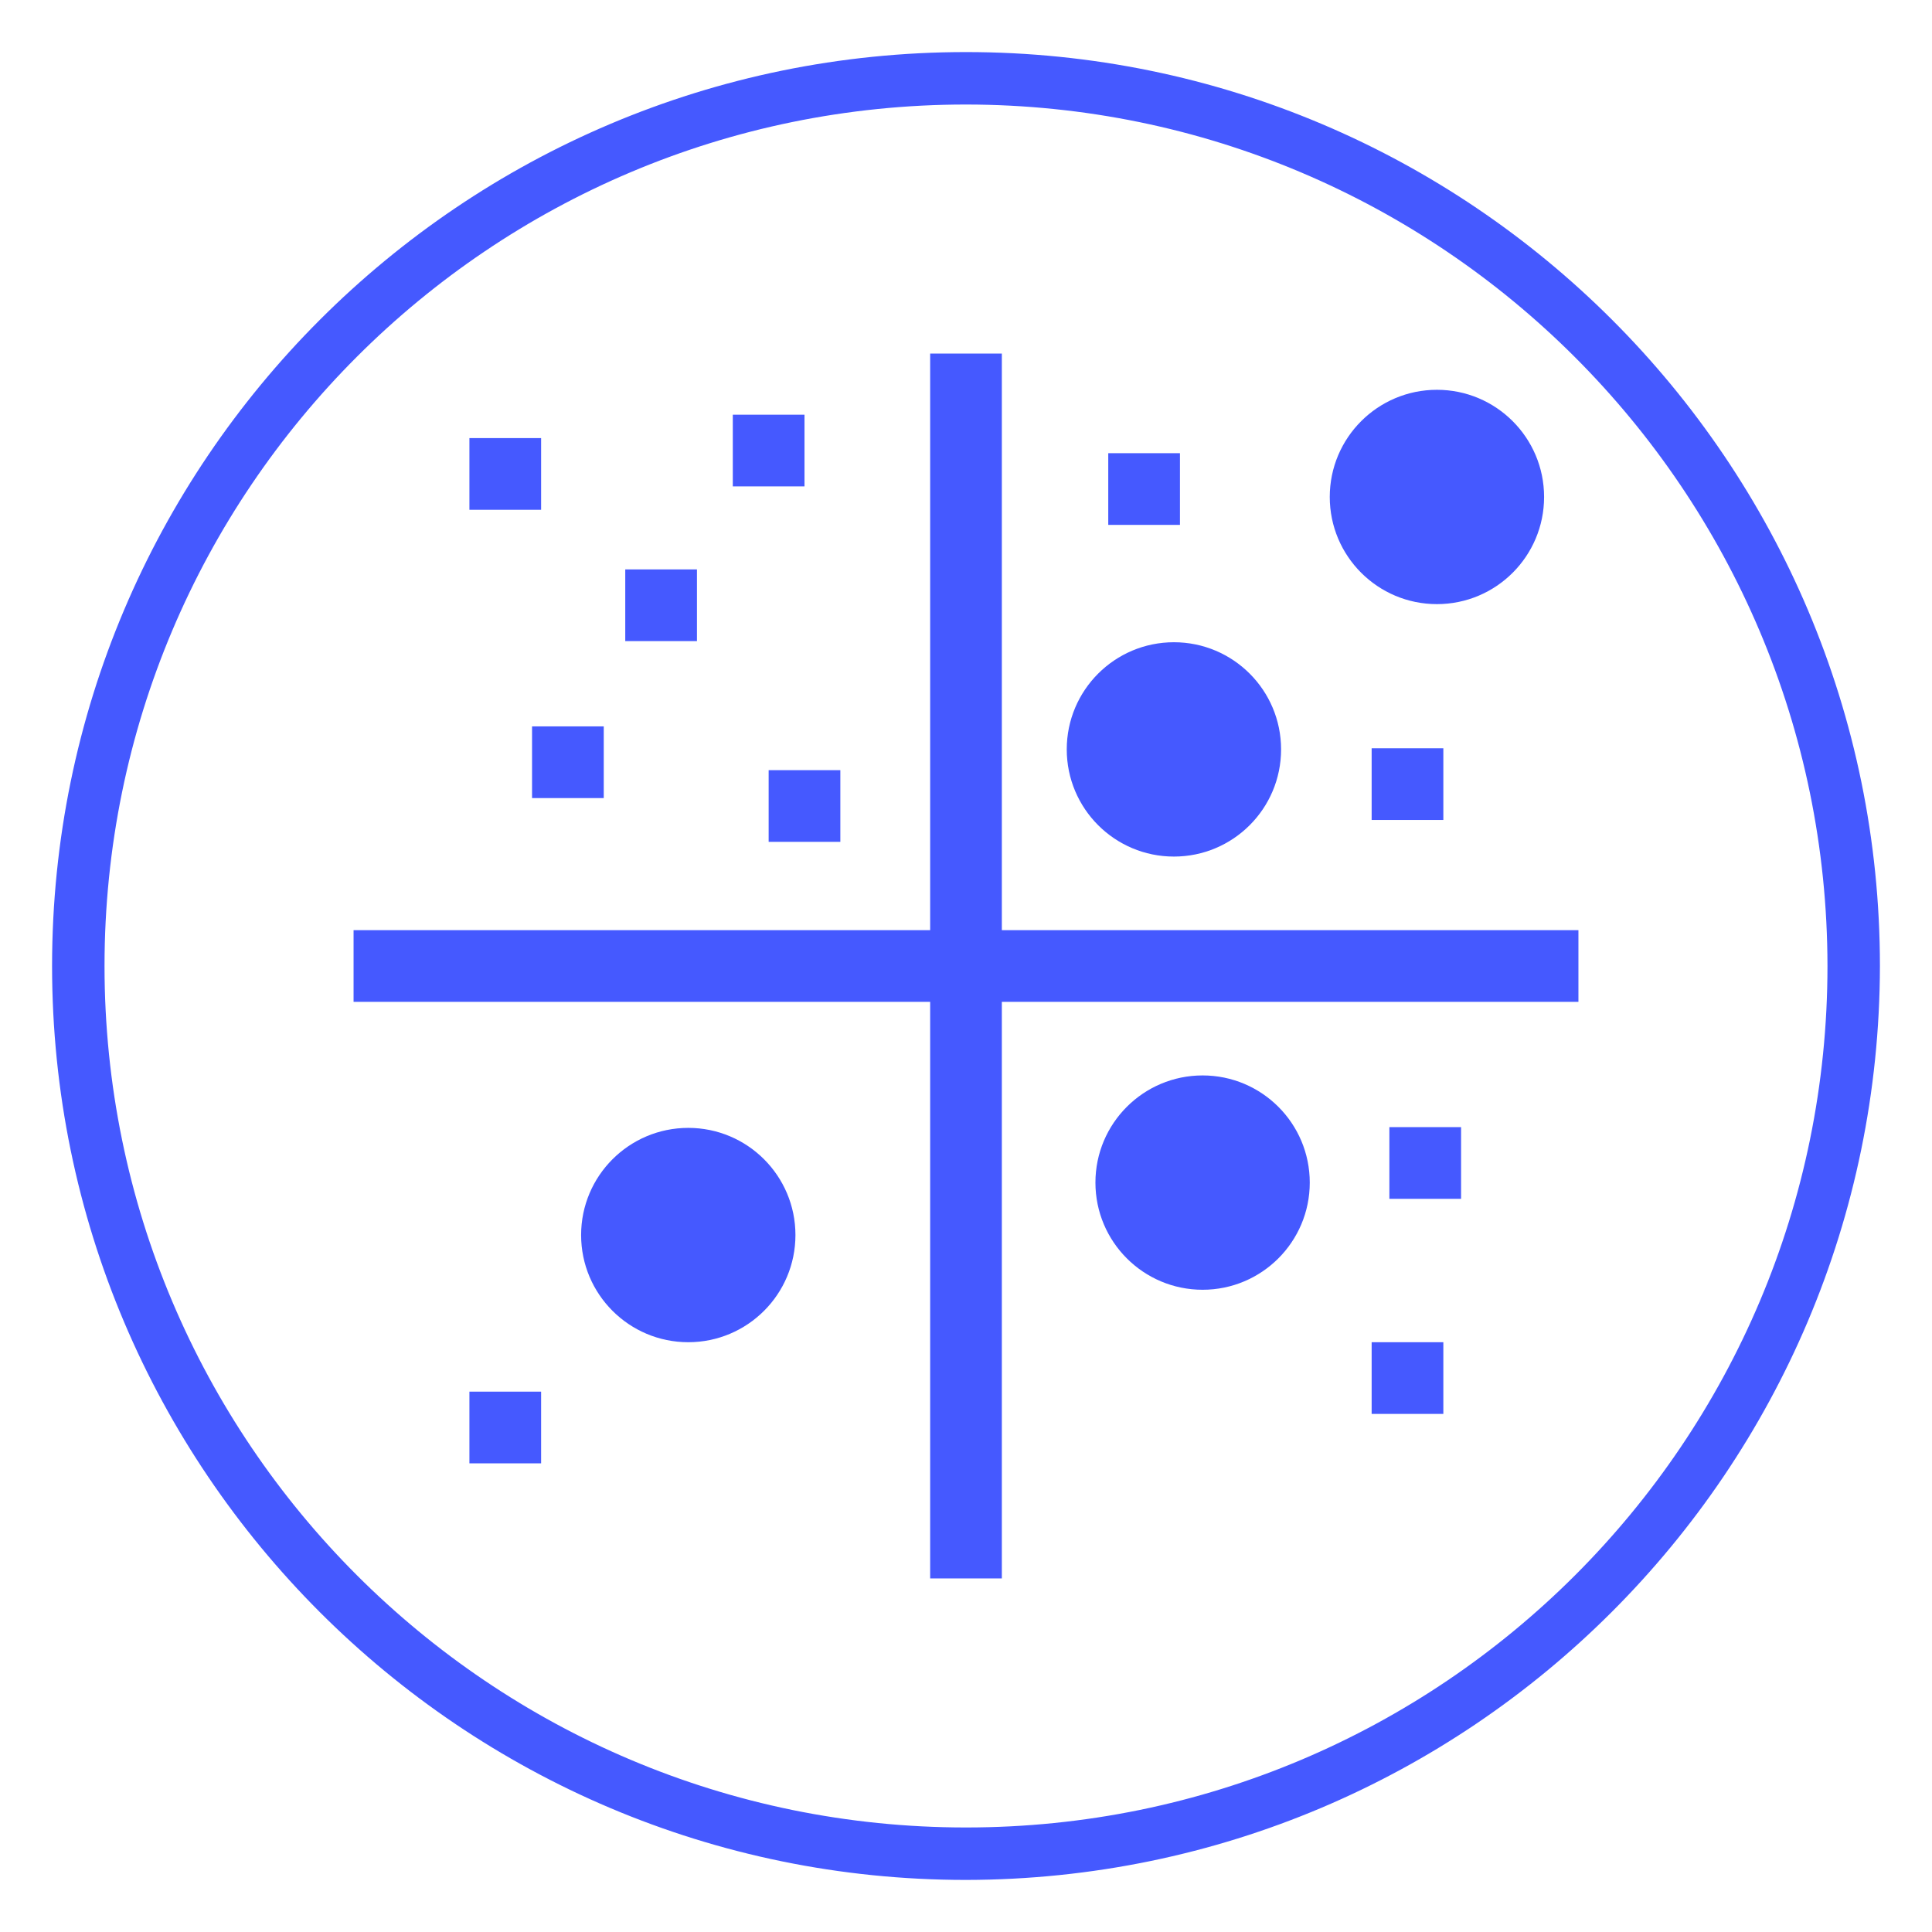 <?xml version="1.0" encoding="UTF-8"?>
<!-- Generator: Adobe Illustrator 26.2.1, SVG Export Plug-In . SVG Version: 6.00 Build 0)  -->
<svg xmlns="http://www.w3.org/2000/svg" xmlns:xlink="http://www.w3.org/1999/xlink" version="1.1" id="Icons" x="0px" y="0px" viewBox="0 0 512 512" style="enable-background:new 0 0 512 512;" xml:space="preserve">
<style type="text/css">
	.st0{fill:#4559FF;}
</style>
<path class="st0" d="M256,498.2C122.3,498.2,13.8,389.7,13.8,256S122.3,13.8,256,13.8S498.2,122.3,498.2,256  C498,389.7,389.7,498,256,498.2z M256,27.7C129.9,27.7,27.7,129.9,27.7,256S129.9,484.3,256,484.3S484.3,382.1,484.3,256  C484.2,130,382,27.8,256,27.7z"></path>
<g>
	<path class="st0" d="M265.5,246.5V93.7h-19v152.8H93.7v19h152.8v152.8h19V265.5h152.8v-19H265.5z"></path>
	<path class="st0" d="M293.7,120.1h19v19h-19V120.1z M194.2,109.9h19v19h-19V109.9z M165.7,150.9h19v19h-19V150.9z M203.7,204.1h19   v19h-19V204.1z M124.4,368.8h19v19h-19V368.8z M363.5,355.7h19v19h-19V355.7z M368.2,298.7h19v19h-19V298.7z M141,192.5h19v19h-19   V192.5z M124.4,116.1h19v19h-19V116.1z M363.5,198.3h19v19h-19V198.3z"></path>
	<circle class="st0" cx="182.4" cy="327.3" r="28.4"></circle>
	<circle class="st0" cx="318.7" cy="313.4" r="28.4"></circle>
	<circle class="st0" cx="311.1" cy="198.6" r="28.4"></circle>
	<circle class="st0" cx="380.8" cy="131.7" r="28.4"></circle>
</g>
</svg>
